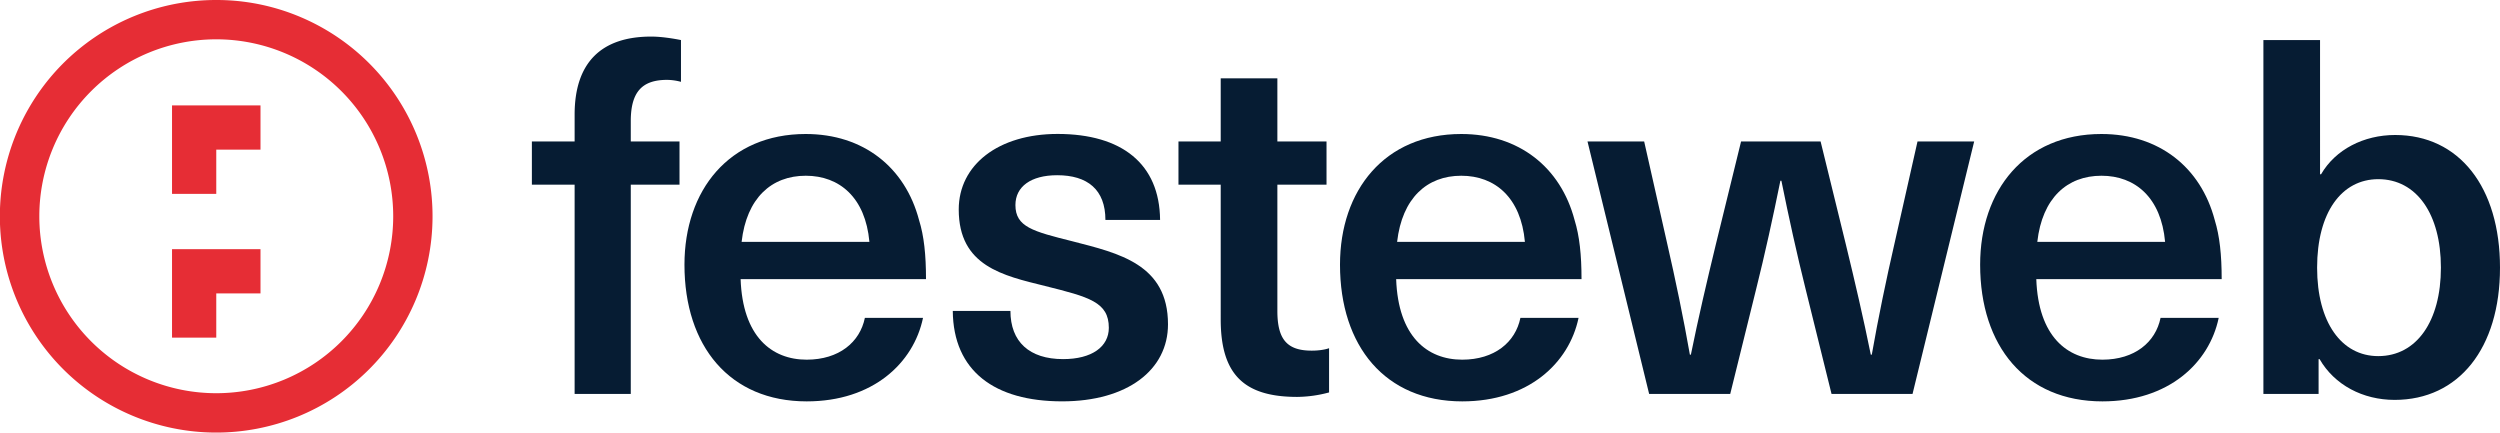 <svg xmlns="http://www.w3.org/2000/svg" viewBox="0 0 2034.55 352"><defs><style>.cls-1{fill:#061c33;}.cls-2{fill:#e62d35;}</style></defs><g id="Capa_2" data-name="Capa 2"><g id="Capa_1-2" data-name="Capa 1"><path class="cls-1" d="M513.34,98.53v16.59H553V150.3H513.34V320.58h-45.7V150.3H432.85V115.12h34.79V93.27c0-42.46,21.84-63.5,62.28-63.5,8.5,0,18.21,1.62,24.27,2.83v34A44.75,44.75,0,0,0,542.87,65C523.05,65,513.34,74.26,513.34,98.53Z"></path><path class="cls-1" d="M703.85,258.7h47.32c-7.69,36.81-40.85,67.95-94.65,67.95-62.69,0-99.49-44.9-99.49-111.23,0-60.67,36.4-106.37,98.68-106.37,46.92,0,80.9,27.1,92.22,70,4.05,12.94,5.67,28.31,5.67,48.13H602.73c1.62,46.52,25.08,65.53,53.79,65.53C682.81,292.68,699.8,278.52,703.85,258.7ZM603.54,196.82h104c-3.24-36-24.27-53.8-51.78-53.8C627.81,143,607.58,161.22,603.54,196.82Z"></path><path class="cls-1" d="M944.1,179H899.61c0-24.67-14.56-36.4-39.24-36.4-21.43,0-34,9.3-34,24.27,0,17.79,14.16,21.43,46.51,29.52,37.62,9.71,77.66,18.61,77.66,67.55,0,37.21-33.16,62.69-86.15,62.69-55,0-88.58-24.67-89-73.61h46.92c0,25.07,15.37,39.23,42.87,39.23,23.46,0,37.21-10.11,37.21-25.48,0-21-16.18-25.08-51.77-34-34.38-8.5-70.38-16.18-70.38-62.29,0-36.4,32.36-61.48,80.49-61.48C913,109.05,943.7,133.32,944.1,179Z"></path><path class="cls-1" d="M1081.62,283.37v36a102.7,102.7,0,0,1-25.89,3.64c-43.28,0-62.29-18.2-62.29-63.1V150.3H959.06V115.12h34.38V63.75h46.11v51.37h40V150.3h-40V253c0,23,7.69,32.36,27.91,32.36C1072.72,285.4,1078.38,284.59,1081.62,283.37Z"></path><path class="cls-1" d="M1237.34,258.7h47.32c-7.69,36.81-40.85,67.95-94.65,67.95-62.69,0-99.49-44.9-99.49-111.23,0-60.67,36.4-106.37,98.68-106.37,46.92,0,80.9,27.1,92.22,70,4,12.94,5.66,28.31,5.66,48.13H1136.22c1.62,46.52,25.08,65.53,53.79,65.53C1216.3,292.68,1233.29,278.52,1237.34,258.7ZM1137,196.82h104c-3.24-36-24.27-53.8-51.78-53.8C1161.3,143,1141.07,161.22,1137,196.82Z"></path><path class="cls-1" d="M1490.54,320.58l-21-84.93c-7.28-29.12-13.75-58.65-19.81-88.58h-.81c-6.07,29.93-12.54,59.46-19.82,88.58l-21,84.93H1342.1l-50.16-205.46h46.11l18.61,82.51c6.87,29.93,13.35,61.07,18.6,91h.81c6.07-29.93,13-59.46,20.23-89.39l20.62-84.12h64.72l20.63,84.12c7.28,29.93,14.15,59.46,20.22,89.39h.81c5.26-29.93,11.73-61.07,18.6-91l18.61-82.51h46.11l-50.16,205.46Z"></path><path class="cls-1" d="M1758.3,258.7h47.32c-7.68,36.81-40.85,67.95-94.64,67.95-62.7,0-99.5-44.9-99.5-111.23,0-60.67,36.4-106.37,98.69-106.37,46.91,0,80.89,27.1,92.22,70,4,12.94,5.66,28.31,5.66,48.13H1657.18c1.62,46.52,25.08,65.53,53.8,65.53C1737.27,292.68,1754.25,278.52,1758.3,258.7ZM1658,196.82h104c-3.24-36-24.27-53.8-51.77-53.8C1682.26,143,1662,161.22,1658,196.82Z"></path><path class="cls-1" d="M1888.94,141.81c11.73-20.22,34.79-31.95,60.27-31.95,52.17,0,85.34,42.47,85.34,108S2001,325.44,1948.8,325.44c-25.88,0-48.94-12.14-61.07-33.17h-.81v28.31H1842V32.6h46.1V141.81Zm-3.23,76c0,44.49,19.82,72,49.75,72,31.14,0,51-28.31,51-72s-19.82-72-51-72C1905.53,145.86,1885.71,173,1885.71,217.85Z"></path><polygon class="cls-2" points="176 157.78 140 157.78 140 85.78 212 85.78 212 121.78 176 121.78 176 157.78"></polygon><polygon class="cls-2" points="176 274.77 140 274.77 140 202.78 212 202.78 212 238.78 176 238.78 176 274.77"></polygon><path class="cls-2" d="M176,32A144,144,0,1,1,32,176,144,144,0,0,1,176,32m0-32a176,176,0,0,0-68.52,338.16,176,176,0,0,0,137-324.32A175,175,0,0,0,176,0Z"></path></g></g></svg>